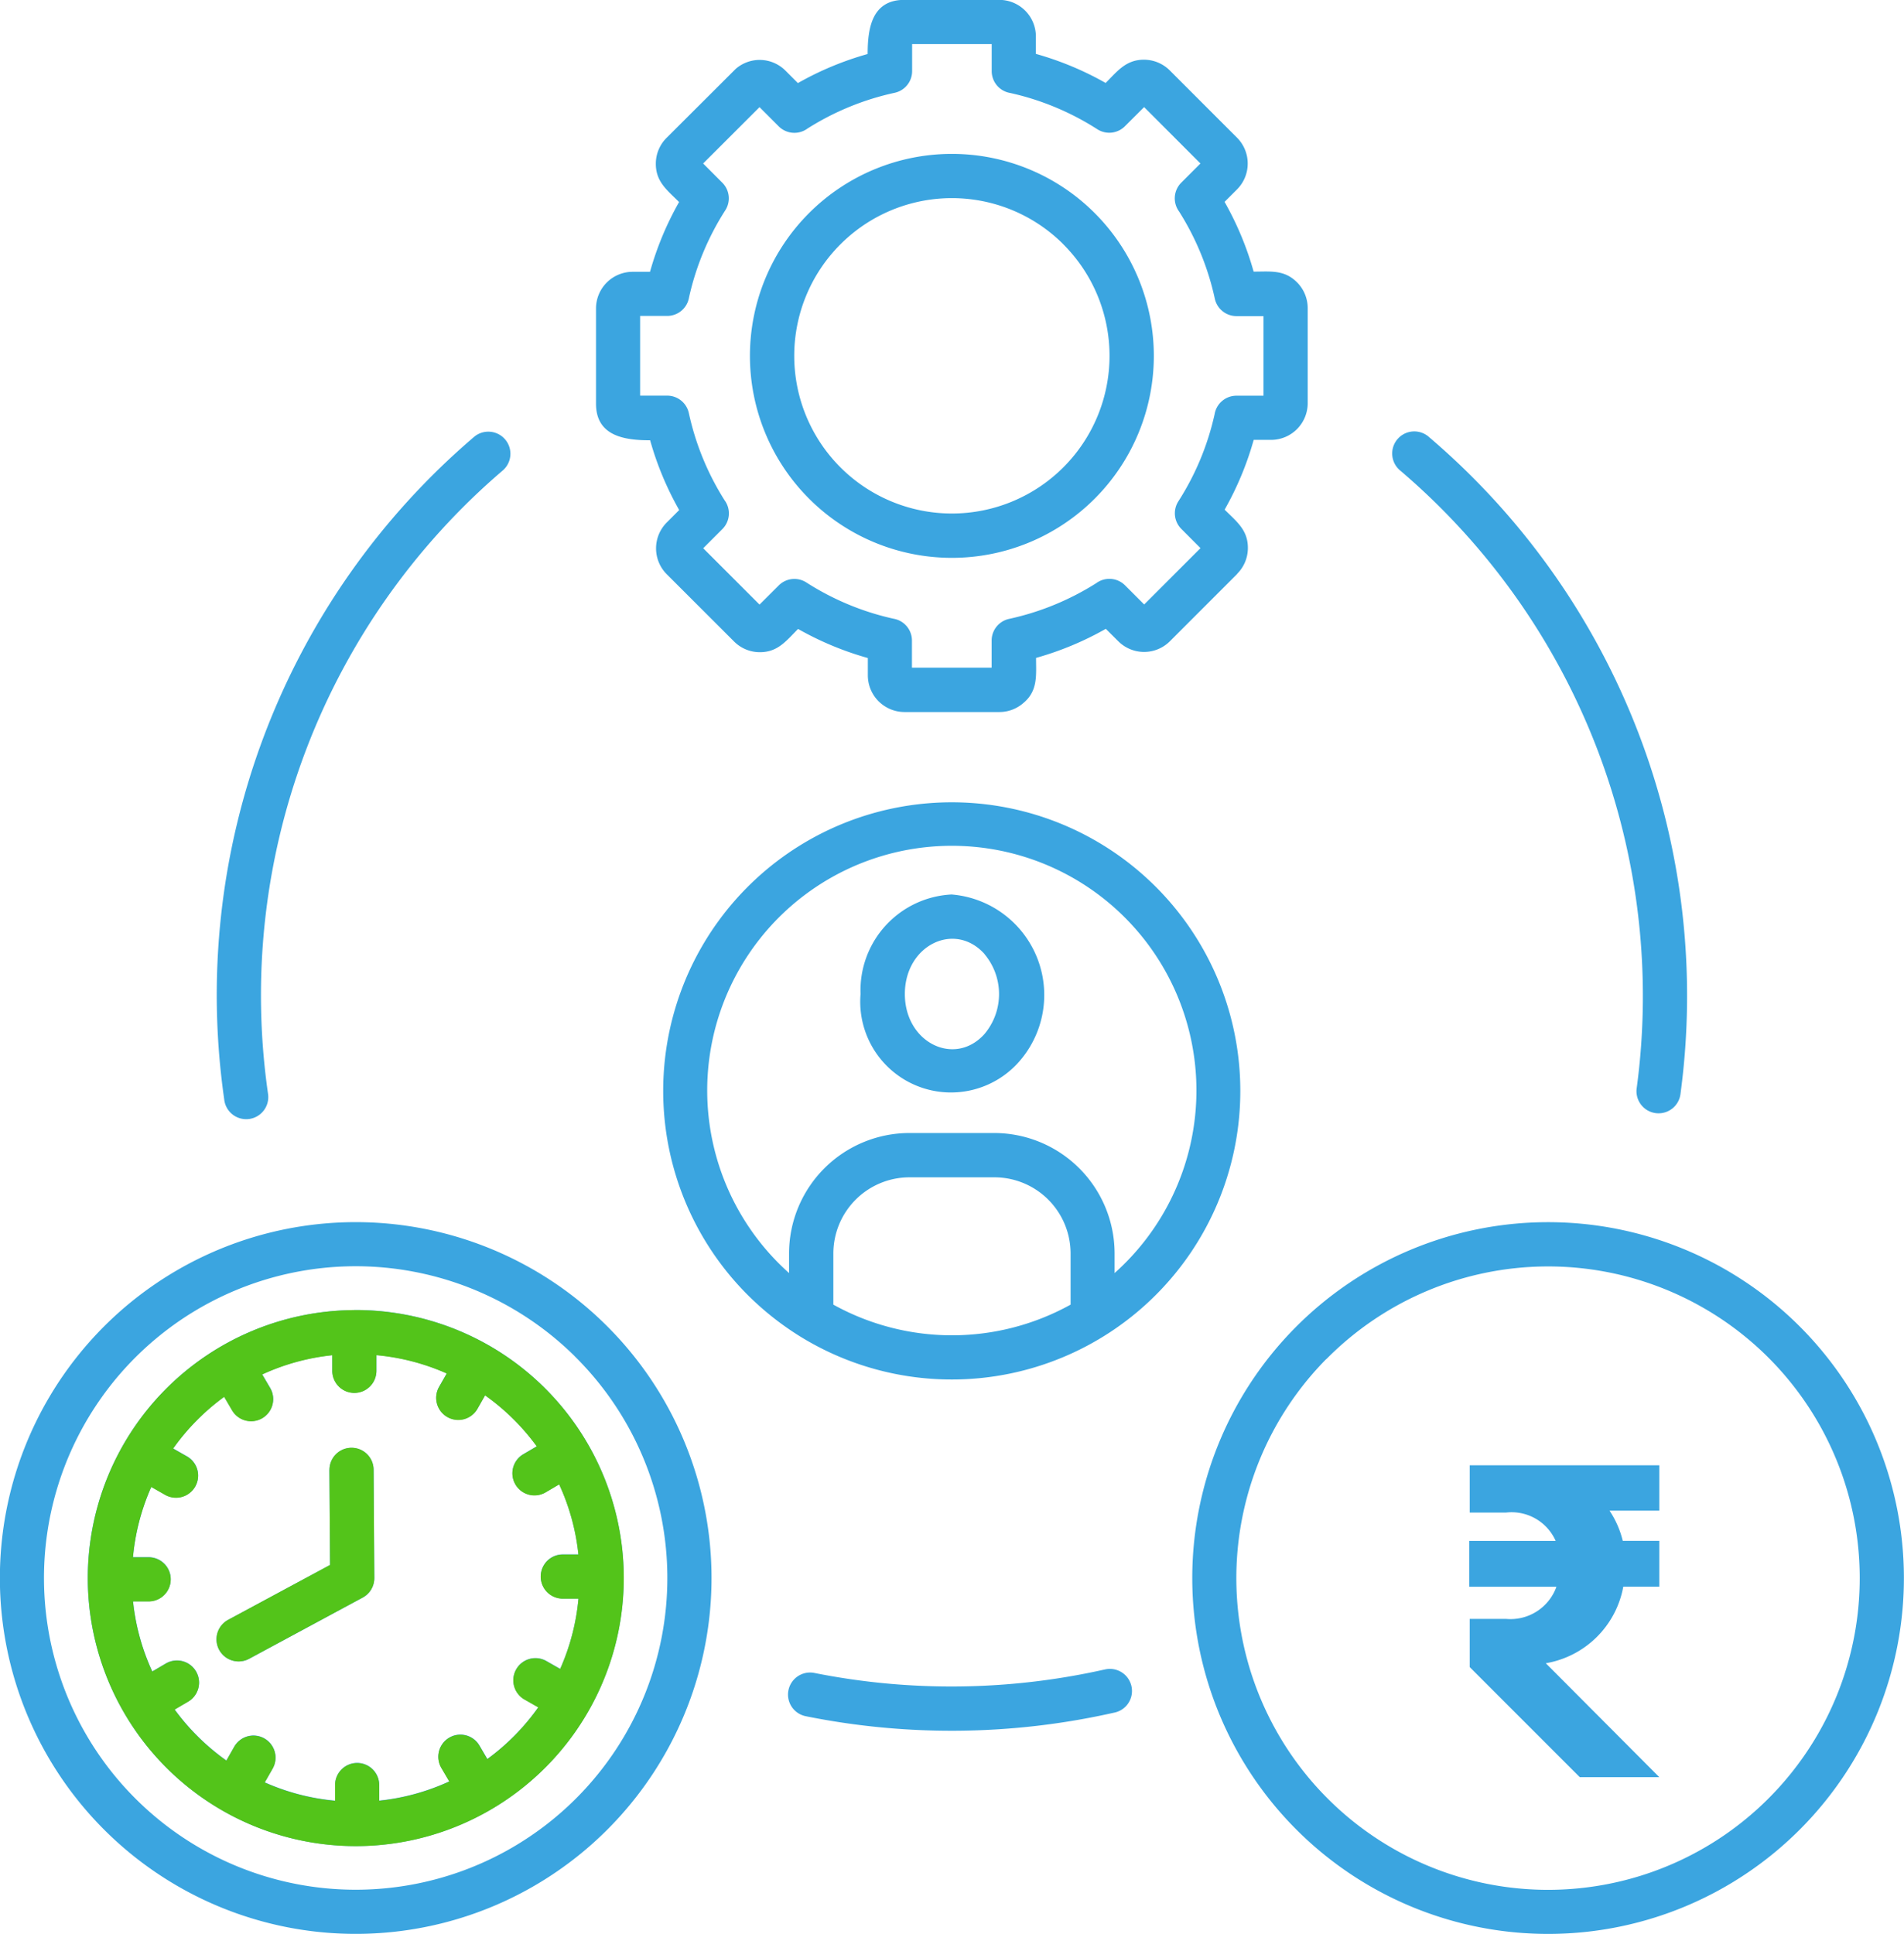 <svg data-name="Group 146612" xmlns="http://www.w3.org/2000/svg" width="32.754" height="33.265" viewBox="0 0 32.754 33.265">
    <g data-name="Group 146611">
        <path data-name="Path 85484" d="M38.107 38.444v-.885a1.311 1.311 0 0 0-1.307-1.306h-1.468a1.311 1.311 0 0 0-1.306 1.306v.884a4.212 4.212 0 0 0 4.081 0zm-4.843-.544a4.208 4.208 0 1 1 5.6 0v-.343a2.073 2.073 0 0 0-2.064-2.066h-1.468a2.073 2.073 0 0 0-2.068 2.068v.341zm.187 1.088a5.039 5.039 0 0 1-.9-.713 4.964 4.964 0 1 1 .9.713zm3.175-6.576c-.51-.569-1.37-.153-1.37.688s.861 1.257 1.37.688a1.068 1.068 0 0 0 0-1.374zm-.56-1.024a1.65 1.65 0 0 0-1.572 1.712 1.561 1.561 0 0 0 2.7 1.194 1.735 1.735 0 0 0-1.125-2.905zm-6.49 7.941a5.362 5.362 0 1 0 .049 7.582 5.362 5.362 0 0 0-.048-7.58zm-3.806-2.305a6.121 6.121 0 1 0 6.16 6.081 6.121 6.121 0 0 0-6.16-6.081zm.01 1.511a4.61 4.61 0 1 1-4.58 4.639 4.61 4.61 0 0 1 4.581-4.637zM28.035 40a3.872 3.872 0 0 1 .89.878l-.232.136a.379.379 0 1 0 .384.655l.233-.137a3.82 3.82 0 0 1 .331 1.206h-.269a.379.379 0 0 0 0 .759h.27a3.827 3.827 0 0 1-.315 1.21l-.235-.134a.38.38 0 1 0-.375.661l.234.133a3.872 3.872 0 0 1-.877.89l-.136-.232a.379.379 0 0 0-.655.384l.137.233a3.824 3.824 0 0 1-1.206.331v-.269a.379.379 0 0 0-.759 0v.27a3.827 3.827 0 0 1-1.21-.315l.134-.235a.38.38 0 1 0-.661-.375l-.133.234a3.872 3.872 0 0 1-.89-.878l.232-.136a.379.379 0 1 0-.384-.655l-.233.137a3.824 3.824 0 0 1-.331-1.206h.269a.379.379 0 0 0 0-.759h-.27a3.827 3.827 0 0 1 .315-1.21l.235.134a.38.38 0 1 0 .375-.661l-.234-.133a3.87 3.87 0 0 1 .878-.89l.136.232a.379.379 0 1 0 .655-.384l-.137-.233a3.823 3.823 0 0 1 1.206-.331v.269a.379.379 0 1 0 .759 0v-.27a3.829 3.829 0 0 1 1.21.315l-.134.235a.38.38 0 0 0 .661.375l.133-.234zm-2.677 1.285a.379.379 0 1 1 .759 0l.012 1.861a.379.379 0 0 1-.2.336l-1.954 1.053a.38.38 0 1 1-.36-.67l1.753-.944-.011-1.633zM39.373 26.4l.969-.969-.33-.331a.38.38 0 0 1-.051-.474 4.633 4.633 0 0 0 .624-1.5.381.381 0 0 1 .375-.317h.466V21.44h-.466a.381.381 0 0 1-.372-.3 4.643 4.643 0 0 0-.615-1.5.381.381 0 0 1 .038-.495l.33-.33-.969-.97-.331.33a.38.38 0 0 1-.474.051 4.633 4.633 0 0 0-1.5-.624.381.381 0 0 1-.317-.375v-.466h-1.369v.466a.381.381 0 0 1-.3.372 4.64 4.64 0 0 0-1.5.615.381.381 0 0 1-.495-.038l-.33-.33-.97.969.33.331a.38.38 0 0 1 .051.474 4.633 4.633 0 0 0-.624 1.5.381.381 0 0 1-.375.317h-.466v1.371h.466a.381.381 0 0 1 .372.3 4.649 4.649 0 0 0 .615 1.5.381.381 0 0 1-.038.495l-.33.33.969.969.331-.33a.38.38 0 0 1 .474-.051 4.631 4.631 0 0 0 1.5.624.381.381 0 0 1 .317.375v.467h1.371v-.467a.381.381 0 0 1 .3-.372 4.649 4.649 0 0 0 1.5-.615.381.381 0 0 1 .495.038l.33.33zm1.6-.525-1.157 1.157a.628.628 0 0 1-.889 0l-.214-.213a5.368 5.368 0 0 1-1.2.5c0 .294.036.564-.217.775a.625.625 0 0 1-.412.156h-1.636a.632.632 0 0 1-.629-.629v-.3a5.37 5.37 0 0 1-1.2-.5c-.206.206-.347.4-.658.4a.626.626 0 0 1-.444-.185L31.16 25.88a.63.63 0 0 1 0-.89l.214-.214a5.365 5.365 0 0 1-.5-1.2c-.441 0-.931-.072-.931-.629v-1.64a.631.631 0 0 1 .629-.629h.3a5.367 5.367 0 0 1 .5-1.2c-.206-.206-.4-.347-.4-.658a.628.628 0 0 1 .184-.445l1.189-1.186a.627.627 0 0 1 .857.029l.214.214a5.367 5.367 0 0 1 1.2-.5c0-.441.072-.931.629-.931h1.636a.63.63 0 0 1 .629.629v.3a5.368 5.368 0 0 1 1.2.5c.2-.2.348-.4.658-.4a.628.628 0 0 1 .445.184l1.157 1.157a.63.63 0 0 1 0 .89l-.214.214a5.37 5.37 0 0 1 .5 1.2c.291 0 .526-.036.746.184a.627.627 0 0 1 .184.445v1.636a.631.631 0 0 1-.629.629h-.3a5.368 5.368 0 0 1-.5 1.2c.206.206.4.348.4.658a.627.627 0 0 1-.184.445zm-2.99-5.669a2.712 2.712 0 1 1-3.836 0 2.712 2.712 0 0 1 3.838.001zm-1.918-1.556a3.474 3.474 0 1 1-3.474 3.474 3.474 3.474 0 0 1 3.474-3.474zm6.44 20.729a5.362 5.362 0 1 0 7.582-.049 5.362 5.362 0 0 0-7.58.05zm8.115-.591a6.121 6.121 0 1 0 .058 8.657 6.121 6.121 0 0 0-.056-8.655zM24.3 34.811a.38.38 0 1 1-.753.1 12.622 12.622 0 0 1 4.306-11.4.38.38 0 0 1 .494.577A11.876 11.876 0 0 0 24.3 34.811zm14.385 9.91a.38.38 0 1 1 .166.741 12.7 12.7 0 0 1-5.3.06.379.379 0 1 1 .149-.744 12.037 12.037 0 0 0 4.982-.057zM43.782 24.1a.38.38 0 1 1 .494-.577A12.619 12.619 0 0 1 48.6 34.81a.38.38 0 1 1-.753-.1 11.872 11.872 0 0 0-4.065-10.61z" transform="translate(-19.69 -16.003)" style="fill-rule:evenodd;fill:#3ba5e0"/>
        <path data-name="Path 85485" d="M5.1-19.02v-.78H1.838v.813h.626a.83.83 0 0 1 .853.488H1.83v.788h1.5a.84.84 0 0 1-.87.553h-.622v.829l1.894 1.894H5.1l-1.953-1.96a1.634 1.634 0 0 0 1.333-1.317h.62v-.788h-.629a1.62 1.62 0 0 0-.228-.52z" transform="translate(23.445 45.003)" style="fill:#3ba5e0"/>
        <circle data-name="Ellipse 1425" cx="3.644" cy="3.644" r="3.644" transform="translate(12.731 2.533)" style="fill:none"/>
    </g>
    <path data-name="Path 85486" d="M25.514 34.553a4.61 4.61 0 1 1-4.58 4.639 4.61 4.61 0 0 1 4.58-4.639zm2.253 1.467a3.872 3.872 0 0 1 .89.878l-.232.136a.379.379 0 1 0 .384.655l.233-.137a3.82 3.82 0 0 1 .331 1.206h-.269a.379.379 0 0 0 0 .759h.27a3.827 3.827 0 0 1-.315 1.21l-.235-.134a.38.38 0 1 0-.375.661l.234.133a3.872 3.872 0 0 1-.877.89l-.136-.232a.379.379 0 0 0-.655.384l.137.233a3.824 3.824 0 0 1-1.206.331v-.269a.379.379 0 0 0-.759 0v.27a3.827 3.827 0 0 1-1.21-.315l.134-.235a.38.38 0 1 0-.661-.375l-.133.234a3.872 3.872 0 0 1-.89-.878l.232-.136a.379.379 0 1 0-.384-.655l-.233.137a3.824 3.824 0 0 1-.331-1.206h.269a.379.379 0 1 0 0-.759h-.27a3.827 3.827 0 0 1 .315-1.21l.235.134a.38.38 0 1 0 .375-.661l-.234-.133a3.87 3.87 0 0 1 .878-.89l.136.232a.379.379 0 1 0 .655-.384l-.137-.233a3.823 3.823 0 0 1 1.206-.331v.269a.379.379 0 1 0 .759 0v-.27a3.829 3.829 0 0 1 1.21.315l-.134.235a.38.38 0 0 0 .661.375l.133-.234zm-2.676 1.28a.379.379 0 1 1 .759 0l.012 1.861a.379.379 0 0 1-.2.336l-1.954 1.053a.38.38 0 1 1-.36-.67l1.753-.944-.011-1.636z" transform="translate(-19.423 -12.019)" style="fill:#53c41a;fill-rule:evenodd"/>
</svg>
